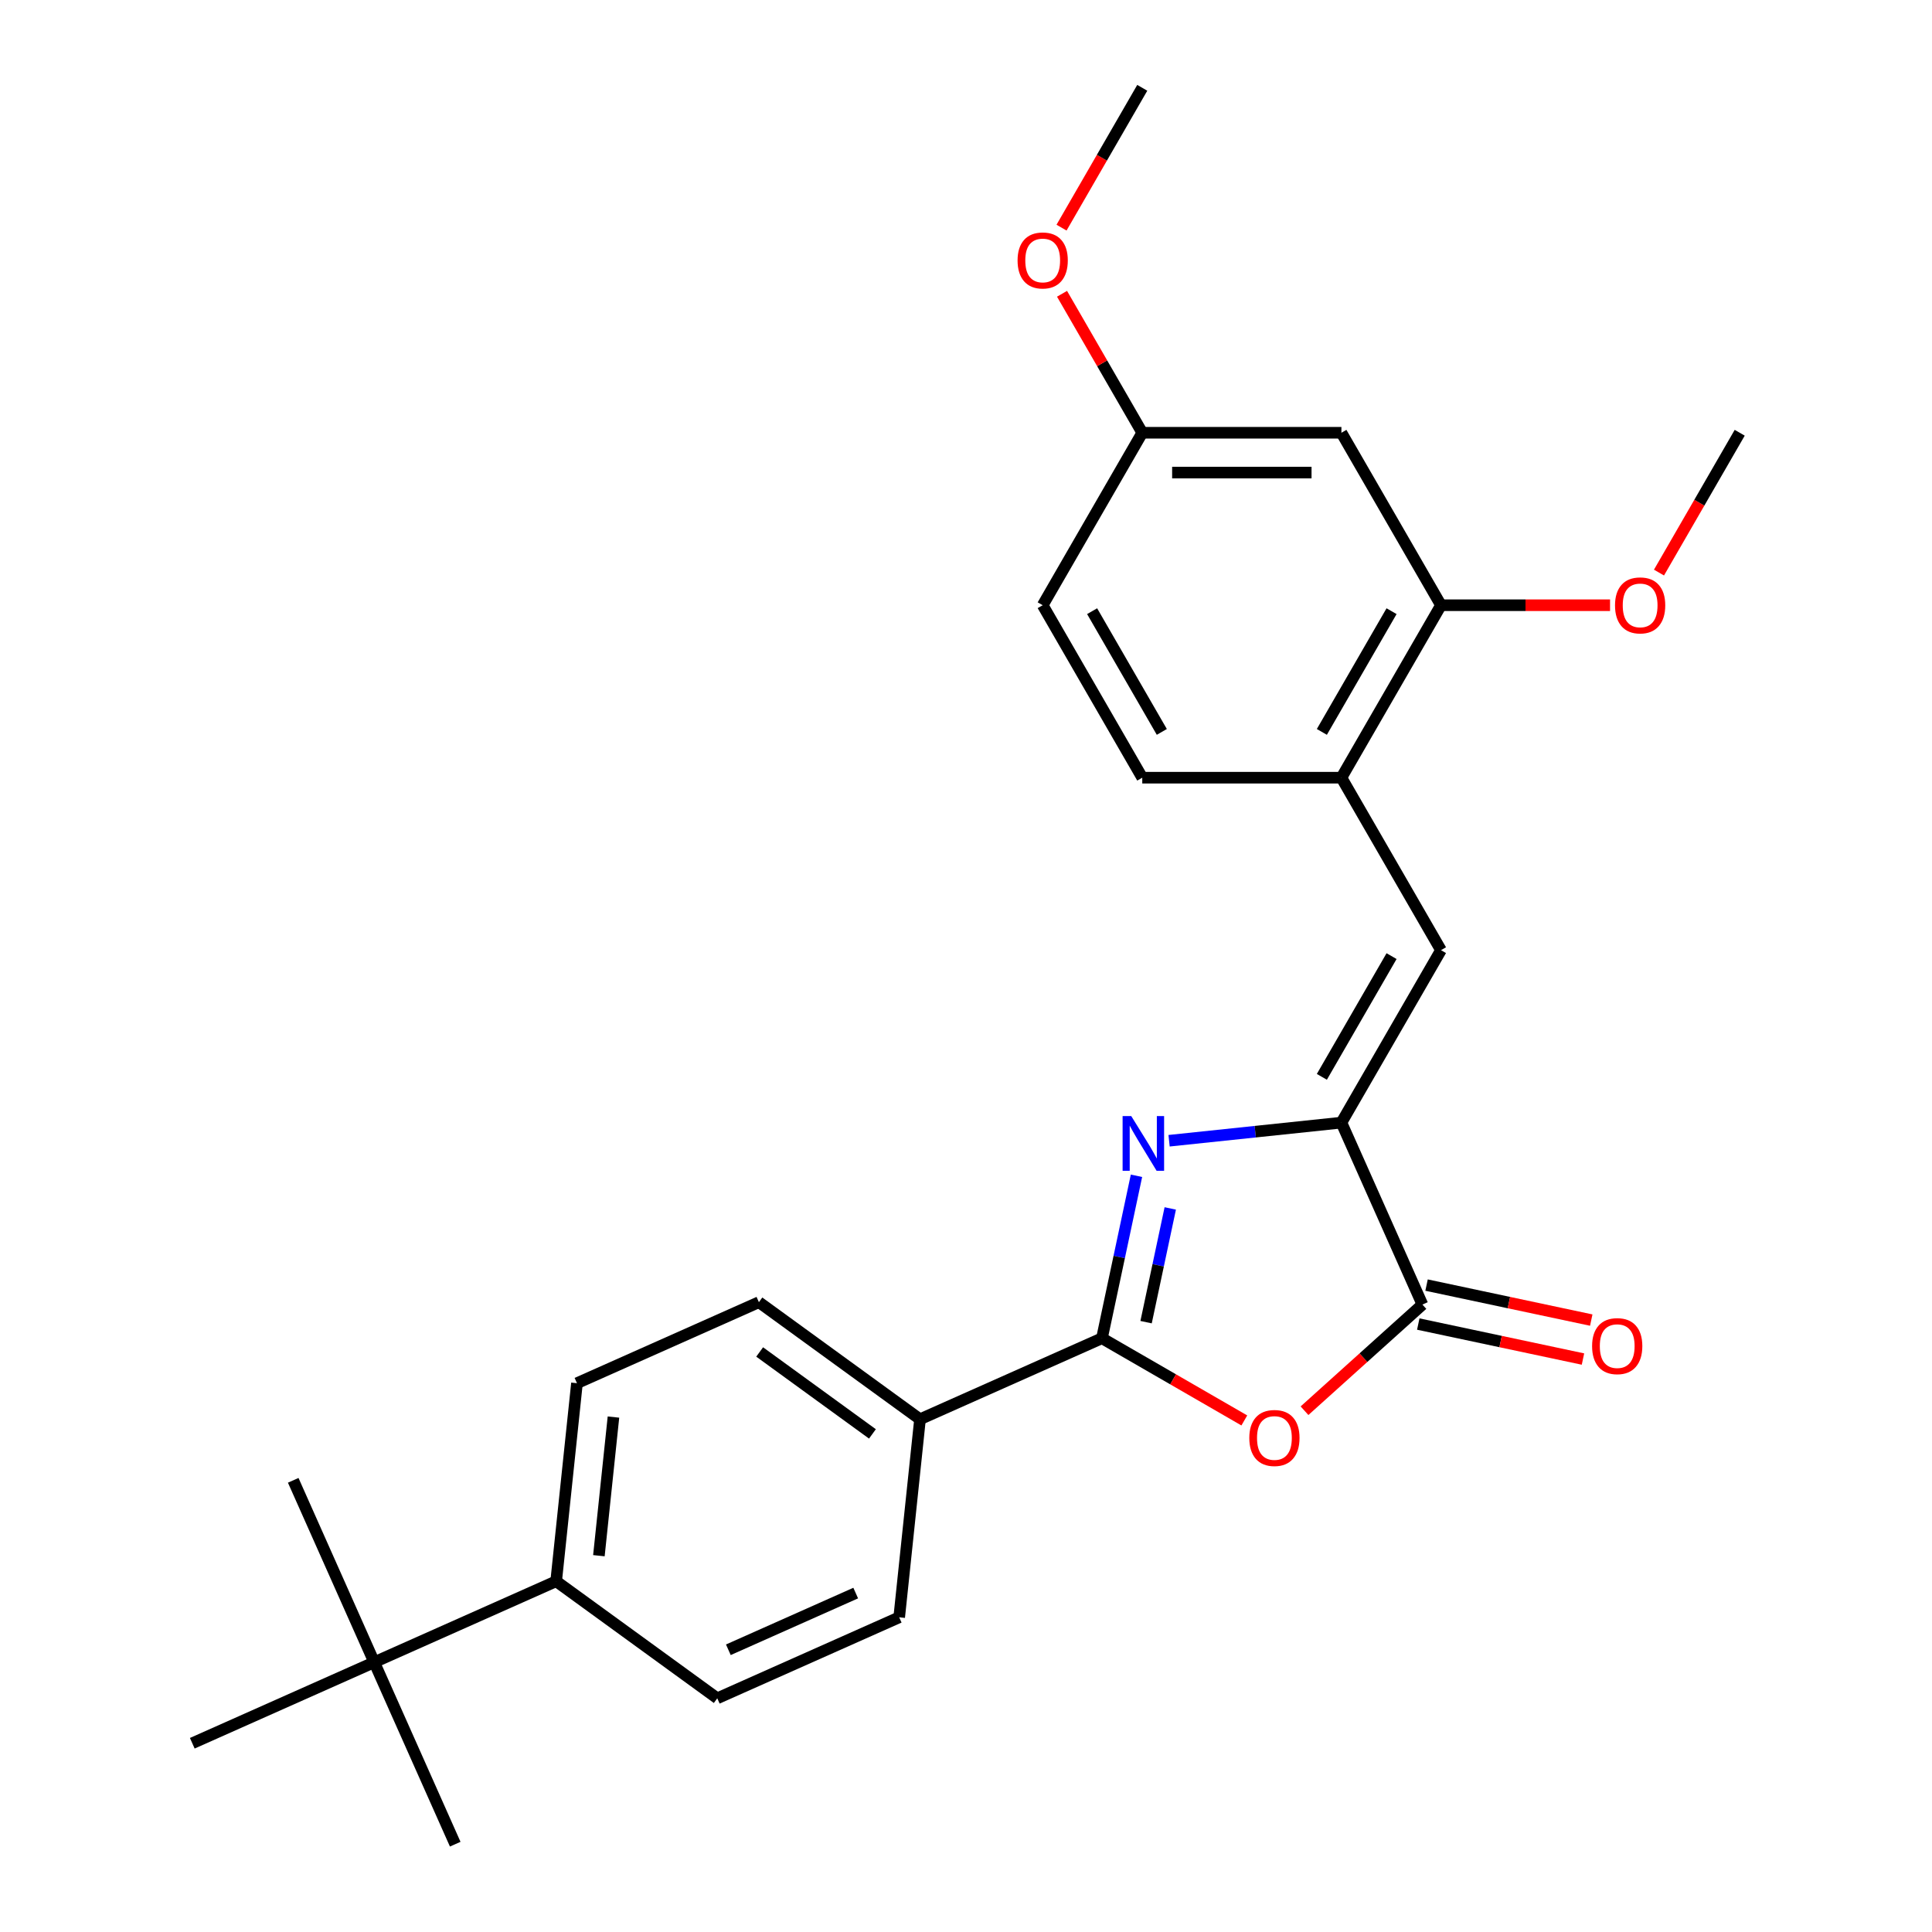 <?xml version='1.0' encoding='iso-8859-1'?>
<svg version='1.1' baseProfile='full'
              xmlns='http://www.w3.org/2000/svg'
                      xmlns:rdkit='http://www.rdkit.org/xml'
                      xmlns:xlink='http://www.w3.org/1999/xlink'
                  xml:space='preserve'
width='1000px' height='1000px' viewBox='0 0 1000 1000'>
<!-- END OF HEADER -->
<rect style='opacity:1.0;fill:#FFFFFF;stroke:none' width='1000' height='1000' x='0' y='0'> </rect>
<path class='bond-0' d='M 588.241,608.583 L 579.304,650.628' style='fill:none;fill-rule:evenodd;stroke:#0000FF;stroke-width:6px;stroke-linecap:butt;stroke-linejoin:miter;stroke-opacity:1' />
<path class='bond-0' d='M 579.304,650.628 L 570.367,692.673' style='fill:none;fill-rule:evenodd;stroke:#000000;stroke-width:6px;stroke-linecap:butt;stroke-linejoin:miter;stroke-opacity:1' />
<path class='bond-0' d='M 605.725,625.483 L 599.469,654.914' style='fill:none;fill-rule:evenodd;stroke:#0000FF;stroke-width:6px;stroke-linecap:butt;stroke-linejoin:miter;stroke-opacity:1' />
<path class='bond-0' d='M 599.469,654.914 L 593.213,684.346' style='fill:none;fill-rule:evenodd;stroke:#000000;stroke-width:6px;stroke-linecap:butt;stroke-linejoin:miter;stroke-opacity:1' />
<path class='bond-1' d='M 605.115,590.446 L 649.714,585.759' style='fill:none;fill-rule:evenodd;stroke:#0000FF;stroke-width:6px;stroke-linecap:butt;stroke-linejoin:miter;stroke-opacity:1' />
<path class='bond-1' d='M 649.714,585.759 L 694.313,581.071' style='fill:none;fill-rule:evenodd;stroke:#000000;stroke-width:6px;stroke-linecap:butt;stroke-linejoin:miter;stroke-opacity:1' />
<path class='bond-2' d='M 570.367,692.673 L 607.213,713.946' style='fill:none;fill-rule:evenodd;stroke:#000000;stroke-width:6px;stroke-linecap:butt;stroke-linejoin:miter;stroke-opacity:1' />
<path class='bond-2' d='M 607.213,713.946 L 644.059,735.219' style='fill:none;fill-rule:evenodd;stroke:#FF0000;stroke-width:6px;stroke-linecap:butt;stroke-linejoin:miter;stroke-opacity:1' />
<path class='bond-7' d='M 570.367,692.673 L 476.199,734.599' style='fill:none;fill-rule:evenodd;stroke:#000000;stroke-width:6px;stroke-linecap:butt;stroke-linejoin:miter;stroke-opacity:1' />
<path class='bond-3' d='M 694.313,581.071 L 736.239,675.239' style='fill:none;fill-rule:evenodd;stroke:#000000;stroke-width:6px;stroke-linecap:butt;stroke-linejoin:miter;stroke-opacity:1' />
<path class='bond-4' d='M 694.313,581.071 L 745.853,491.802' style='fill:none;fill-rule:evenodd;stroke:#000000;stroke-width:6px;stroke-linecap:butt;stroke-linejoin:miter;stroke-opacity:1' />
<path class='bond-4' d='M 684.19,557.373 L 720.268,494.884' style='fill:none;fill-rule:evenodd;stroke:#000000;stroke-width:6px;stroke-linecap:butt;stroke-linejoin:miter;stroke-opacity:1' />
<path class='bond-26' d='M 675.213,730.187 L 705.726,702.713' style='fill:none;fill-rule:evenodd;stroke:#FF0000;stroke-width:6px;stroke-linecap:butt;stroke-linejoin:miter;stroke-opacity:1' />
<path class='bond-26' d='M 705.726,702.713 L 736.239,675.239' style='fill:none;fill-rule:evenodd;stroke:#000000;stroke-width:6px;stroke-linecap:butt;stroke-linejoin:miter;stroke-opacity:1' />
<path class='bond-11' d='M 734.096,685.322 L 776.721,694.382' style='fill:none;fill-rule:evenodd;stroke:#000000;stroke-width:6px;stroke-linecap:butt;stroke-linejoin:miter;stroke-opacity:1' />
<path class='bond-11' d='M 776.721,694.382 L 819.346,703.442' style='fill:none;fill-rule:evenodd;stroke:#FF0000;stroke-width:6px;stroke-linecap:butt;stroke-linejoin:miter;stroke-opacity:1' />
<path class='bond-11' d='M 738.382,665.156 L 781.007,674.217' style='fill:none;fill-rule:evenodd;stroke:#000000;stroke-width:6px;stroke-linecap:butt;stroke-linejoin:miter;stroke-opacity:1' />
<path class='bond-11' d='M 781.007,674.217 L 823.632,683.277' style='fill:none;fill-rule:evenodd;stroke:#FF0000;stroke-width:6px;stroke-linecap:butt;stroke-linejoin:miter;stroke-opacity:1' />
<path class='bond-5' d='M 745.853,491.802 L 694.313,402.532' style='fill:none;fill-rule:evenodd;stroke:#000000;stroke-width:6px;stroke-linecap:butt;stroke-linejoin:miter;stroke-opacity:1' />
<path class='bond-6' d='M 694.313,402.532 L 745.853,313.263' style='fill:none;fill-rule:evenodd;stroke:#000000;stroke-width:6px;stroke-linecap:butt;stroke-linejoin:miter;stroke-opacity:1' />
<path class='bond-6' d='M 684.19,378.834 L 720.268,316.345' style='fill:none;fill-rule:evenodd;stroke:#000000;stroke-width:6px;stroke-linecap:butt;stroke-linejoin:miter;stroke-opacity:1' />
<path class='bond-12' d='M 694.313,402.532 L 591.234,402.532' style='fill:none;fill-rule:evenodd;stroke:#000000;stroke-width:6px;stroke-linecap:butt;stroke-linejoin:miter;stroke-opacity:1' />
<path class='bond-8' d='M 745.853,313.263 L 694.313,223.993' style='fill:none;fill-rule:evenodd;stroke:#000000;stroke-width:6px;stroke-linecap:butt;stroke-linejoin:miter;stroke-opacity:1' />
<path class='bond-19' d='M 745.853,313.263 L 789.604,313.263' style='fill:none;fill-rule:evenodd;stroke:#000000;stroke-width:6px;stroke-linecap:butt;stroke-linejoin:miter;stroke-opacity:1' />
<path class='bond-19' d='M 789.604,313.263 L 833.355,313.263' style='fill:none;fill-rule:evenodd;stroke:#FF0000;stroke-width:6px;stroke-linecap:butt;stroke-linejoin:miter;stroke-opacity:1' />
<path class='bond-13' d='M 476.199,734.599 L 465.424,837.114' style='fill:none;fill-rule:evenodd;stroke:#000000;stroke-width:6px;stroke-linecap:butt;stroke-linejoin:miter;stroke-opacity:1' />
<path class='bond-14' d='M 476.199,734.599 L 392.806,674.01' style='fill:none;fill-rule:evenodd;stroke:#000000;stroke-width:6px;stroke-linecap:butt;stroke-linejoin:miter;stroke-opacity:1' />
<path class='bond-14' d='M 451.572,742.189 L 393.197,699.777' style='fill:none;fill-rule:evenodd;stroke:#000000;stroke-width:6px;stroke-linecap:butt;stroke-linejoin:miter;stroke-opacity:1' />
<path class='bond-28' d='M 694.313,223.993 L 591.234,223.993' style='fill:none;fill-rule:evenodd;stroke:#000000;stroke-width:6px;stroke-linecap:butt;stroke-linejoin:miter;stroke-opacity:1' />
<path class='bond-28' d='M 678.851,244.609 L 606.696,244.609' style='fill:none;fill-rule:evenodd;stroke:#000000;stroke-width:6px;stroke-linecap:butt;stroke-linejoin:miter;stroke-opacity:1' />
<path class='bond-9' d='M 193.696,860.378 L 287.864,818.451' style='fill:none;fill-rule:evenodd;stroke:#000000;stroke-width:6px;stroke-linecap:butt;stroke-linejoin:miter;stroke-opacity:1' />
<path class='bond-21' d='M 193.696,860.378 L 151.77,766.21' style='fill:none;fill-rule:evenodd;stroke:#000000;stroke-width:6px;stroke-linecap:butt;stroke-linejoin:miter;stroke-opacity:1' />
<path class='bond-22' d='M 193.696,860.378 L 235.622,954.545' style='fill:none;fill-rule:evenodd;stroke:#000000;stroke-width:6px;stroke-linecap:butt;stroke-linejoin:miter;stroke-opacity:1' />
<path class='bond-23' d='M 193.696,860.378 L 99.528,902.304' style='fill:none;fill-rule:evenodd;stroke:#000000;stroke-width:6px;stroke-linecap:butt;stroke-linejoin:miter;stroke-opacity:1' />
<path class='bond-10' d='M 287.864,818.451 L 298.638,715.937' style='fill:none;fill-rule:evenodd;stroke:#000000;stroke-width:6px;stroke-linecap:butt;stroke-linejoin:miter;stroke-opacity:1' />
<path class='bond-10' d='M 309.983,805.229 L 317.525,733.469' style='fill:none;fill-rule:evenodd;stroke:#000000;stroke-width:6px;stroke-linecap:butt;stroke-linejoin:miter;stroke-opacity:1' />
<path class='bond-27' d='M 287.864,818.451 L 371.257,879.04' style='fill:none;fill-rule:evenodd;stroke:#000000;stroke-width:6px;stroke-linecap:butt;stroke-linejoin:miter;stroke-opacity:1' />
<path class='bond-18' d='M 591.234,402.532 L 539.694,313.263' style='fill:none;fill-rule:evenodd;stroke:#000000;stroke-width:6px;stroke-linecap:butt;stroke-linejoin:miter;stroke-opacity:1' />
<path class='bond-18' d='M 601.357,378.834 L 565.279,316.345' style='fill:none;fill-rule:evenodd;stroke:#000000;stroke-width:6px;stroke-linecap:butt;stroke-linejoin:miter;stroke-opacity:1' />
<path class='bond-16' d='M 465.424,837.114 L 371.257,879.04' style='fill:none;fill-rule:evenodd;stroke:#000000;stroke-width:6px;stroke-linecap:butt;stroke-linejoin:miter;stroke-opacity:1' />
<path class='bond-16' d='M 442.914,824.569 L 376.996,853.918' style='fill:none;fill-rule:evenodd;stroke:#000000;stroke-width:6px;stroke-linecap:butt;stroke-linejoin:miter;stroke-opacity:1' />
<path class='bond-15' d='M 392.806,674.01 L 298.638,715.937' style='fill:none;fill-rule:evenodd;stroke:#000000;stroke-width:6px;stroke-linecap:butt;stroke-linejoin:miter;stroke-opacity:1' />
<path class='bond-17' d='M 591.234,223.993 L 539.694,313.263' style='fill:none;fill-rule:evenodd;stroke:#000000;stroke-width:6px;stroke-linecap:butt;stroke-linejoin:miter;stroke-opacity:1' />
<path class='bond-20' d='M 591.234,223.993 L 570.469,188.027' style='fill:none;fill-rule:evenodd;stroke:#000000;stroke-width:6px;stroke-linecap:butt;stroke-linejoin:miter;stroke-opacity:1' />
<path class='bond-20' d='M 570.469,188.027 L 549.703,152.061' style='fill:none;fill-rule:evenodd;stroke:#FF0000;stroke-width:6px;stroke-linecap:butt;stroke-linejoin:miter;stroke-opacity:1' />
<path class='bond-24' d='M 858.688,296.366 L 879.58,260.18' style='fill:none;fill-rule:evenodd;stroke:#FF0000;stroke-width:6px;stroke-linecap:butt;stroke-linejoin:miter;stroke-opacity:1' />
<path class='bond-24' d='M 879.58,260.18 L 900.472,223.993' style='fill:none;fill-rule:evenodd;stroke:#000000;stroke-width:6px;stroke-linecap:butt;stroke-linejoin:miter;stroke-opacity:1' />
<path class='bond-25' d='M 549.449,117.827 L 570.341,81.641' style='fill:none;fill-rule:evenodd;stroke:#FF0000;stroke-width:6px;stroke-linecap:butt;stroke-linejoin:miter;stroke-opacity:1' />
<path class='bond-25' d='M 570.341,81.641 L 591.234,45.455' style='fill:none;fill-rule:evenodd;stroke:#000000;stroke-width:6px;stroke-linecap:butt;stroke-linejoin:miter;stroke-opacity:1' />
<path  class='atom-0' d='M 585.538 577.686
L 594.818 592.686
Q 595.738 594.166, 597.218 596.846
Q 598.698 599.526, 598.778 599.686
L 598.778 577.686
L 602.538 577.686
L 602.538 606.006
L 598.658 606.006
L 588.698 589.606
Q 587.538 587.686, 586.298 585.486
Q 585.098 583.286, 584.738 582.606
L 584.738 606.006
L 581.058 606.006
L 581.058 577.686
L 585.538 577.686
' fill='#0000FF'/>
<path  class='atom-3' d='M 646.636 744.293
Q 646.636 737.493, 649.996 733.693
Q 653.356 729.893, 659.636 729.893
Q 665.916 729.893, 669.276 733.693
Q 672.636 737.493, 672.636 744.293
Q 672.636 751.173, 669.236 755.093
Q 665.836 758.973, 659.636 758.973
Q 653.396 758.973, 649.996 755.093
Q 646.636 751.213, 646.636 744.293
M 659.636 755.773
Q 663.956 755.773, 666.276 752.893
Q 668.636 749.973, 668.636 744.293
Q 668.636 738.733, 666.276 735.933
Q 663.956 733.093, 659.636 733.093
Q 655.316 733.093, 652.956 735.893
Q 650.636 738.693, 650.636 744.293
Q 650.636 750.013, 652.956 752.893
Q 655.316 755.773, 659.636 755.773
' fill='#FF0000'/>
<path  class='atom-12' d='M 824.066 696.75
Q 824.066 689.95, 827.426 686.15
Q 830.786 682.35, 837.066 682.35
Q 843.346 682.35, 846.706 686.15
Q 850.066 689.95, 850.066 696.75
Q 850.066 703.63, 846.666 707.55
Q 843.266 711.43, 837.066 711.43
Q 830.826 711.43, 827.426 707.55
Q 824.066 703.67, 824.066 696.75
M 837.066 708.23
Q 841.386 708.23, 843.706 705.35
Q 846.066 702.43, 846.066 696.75
Q 846.066 691.19, 843.706 688.39
Q 841.386 685.55, 837.066 685.55
Q 832.746 685.55, 830.386 688.35
Q 828.066 691.15, 828.066 696.75
Q 828.066 702.47, 830.386 705.35
Q 832.746 708.23, 837.066 708.23
' fill='#FF0000'/>
<path  class='atom-20' d='M 835.932 313.343
Q 835.932 306.543, 839.292 302.743
Q 842.652 298.943, 848.932 298.943
Q 855.212 298.943, 858.572 302.743
Q 861.932 306.543, 861.932 313.343
Q 861.932 320.223, 858.532 324.143
Q 855.132 328.023, 848.932 328.023
Q 842.692 328.023, 839.292 324.143
Q 835.932 320.263, 835.932 313.343
M 848.932 324.823
Q 853.252 324.823, 855.572 321.943
Q 857.932 319.023, 857.932 313.343
Q 857.932 307.783, 855.572 304.983
Q 853.252 302.143, 848.932 302.143
Q 844.612 302.143, 842.252 304.943
Q 839.932 307.743, 839.932 313.343
Q 839.932 319.063, 842.252 321.943
Q 844.612 324.823, 848.932 324.823
' fill='#FF0000'/>
<path  class='atom-21' d='M 526.694 134.804
Q 526.694 128.004, 530.054 124.204
Q 533.414 120.404, 539.694 120.404
Q 545.974 120.404, 549.334 124.204
Q 552.694 128.004, 552.694 134.804
Q 552.694 141.684, 549.294 145.604
Q 545.894 149.484, 539.694 149.484
Q 533.454 149.484, 530.054 145.604
Q 526.694 141.724, 526.694 134.804
M 539.694 146.284
Q 544.014 146.284, 546.334 143.404
Q 548.694 140.484, 548.694 134.804
Q 548.694 129.244, 546.334 126.444
Q 544.014 123.604, 539.694 123.604
Q 535.374 123.604, 533.014 126.404
Q 530.694 129.204, 530.694 134.804
Q 530.694 140.524, 533.014 143.404
Q 535.374 146.284, 539.694 146.284
' fill='#FF0000'/>
</svg>
